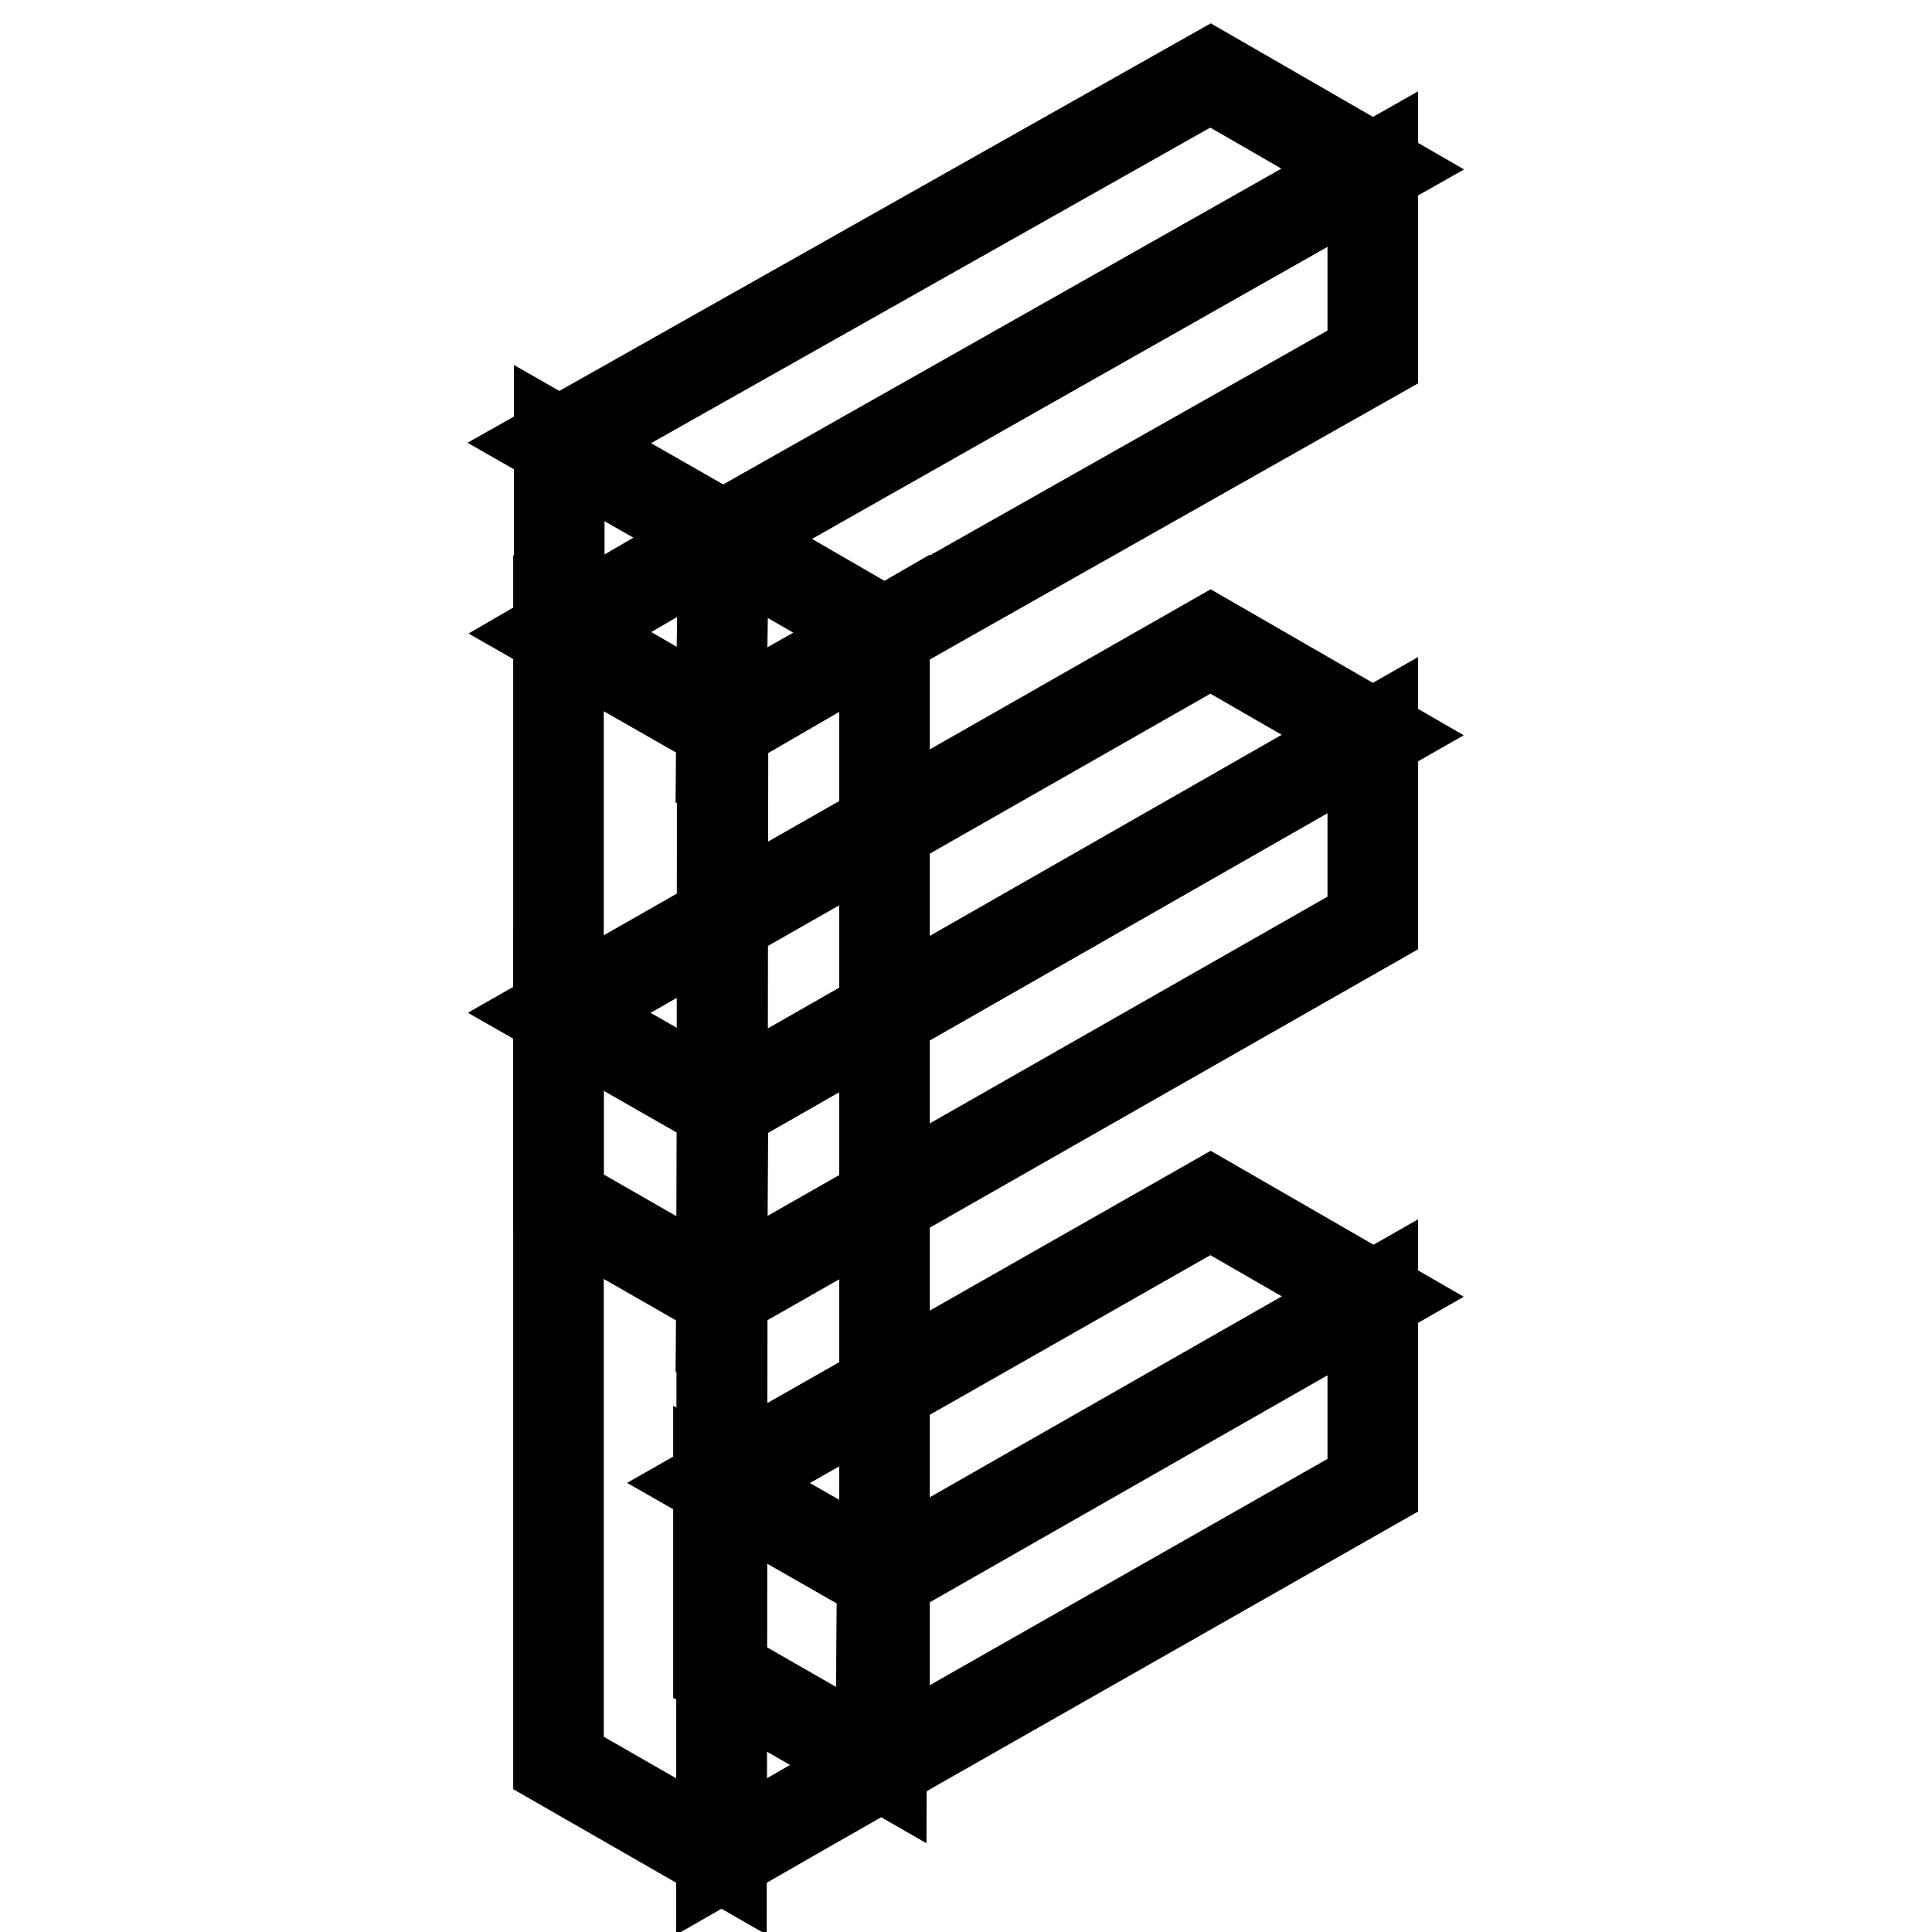 <?xml version="1.0" encoding="utf-8"?>
<!-- Svg Vector Icons : http://www.onlinewebfonts.com/icon -->
<!DOCTYPE svg PUBLIC "-//W3C//DTD SVG 1.1//EN" "http://www.w3.org/Graphics/SVG/1.1/DTD/svg11.dtd">
<svg version="1.1" xmlns="http://www.w3.org/2000/svg" xmlns:xlink="http://www.w3.org/1999/xlink" x="0px" y="0px" viewBox="0 0 256 256" enable-background="new 0 0 256 256" xml:space="preserve">
<g> <path stroke-width="12" fill-opacity="0" stroke="#000000"  d="M160.4,159.4l-65.2,37.1l21.7,12.4l65-37.1L160.4,159.4z"/> <path stroke-width="12" fill-opacity="0" stroke="#000000"  d="M116.8,233.9l-21.6-12.4v-24.9l21.7,12.4L116.8,233.9z"/> <path stroke-width="12" fill-opacity="0" stroke="#000000"  d="M181.9,171.9v24.9l-65.2,37.1l0.2-24.9L181.9,171.9z"/> <path stroke-width="12" fill-opacity="0" stroke="#000000"  d="M160.4,85l-86.3,49.2l21.7,12.4l86.1-49.2L160.4,85z"/> <path stroke-width="12" fill-opacity="0" stroke="#000000"  d="M95.6,171.5l-21.6-12.4v-24.9l21.7,12.4L95.6,171.5z"/> <path stroke-width="12" fill-opacity="0" stroke="#000000"  d="M181.9,97.4v24.9l-86.3,49.2l0.2-24.9L181.9,97.4z"/> <path stroke-width="12" fill-opacity="0" stroke="#000000"  d="M95.6,71.4L74.1,83.9l21.7,12.4l21.4-12.4L95.6,71.4z"/> <path stroke-width="12" fill-opacity="0" stroke="#000000"  d="M95.6,246l-21.6-12.4V83.9l21.7,12.4L95.6,246z"/> <path stroke-width="12" fill-opacity="0" stroke="#000000"  d="M117.2,83.9v149.7L95.6,246l0.2-149.7L117.2,83.9z"/> <path stroke-width="12" fill-opacity="0" stroke="#000000"  d="M160.4,10L74.1,58.7l21.7,12.4l86.1-48.7L160.4,10z"/> <path stroke-width="12" fill-opacity="0" stroke="#000000"  d="M95.6,96.1L74.1,83.6V58.7l21.7,12.4L95.6,96.1z"/> <path stroke-width="12" fill-opacity="0" stroke="#000000"  d="M181.9,22.4v24.9L95.6,96.1l0.2-24.9L181.9,22.4z"/></g>
</svg>